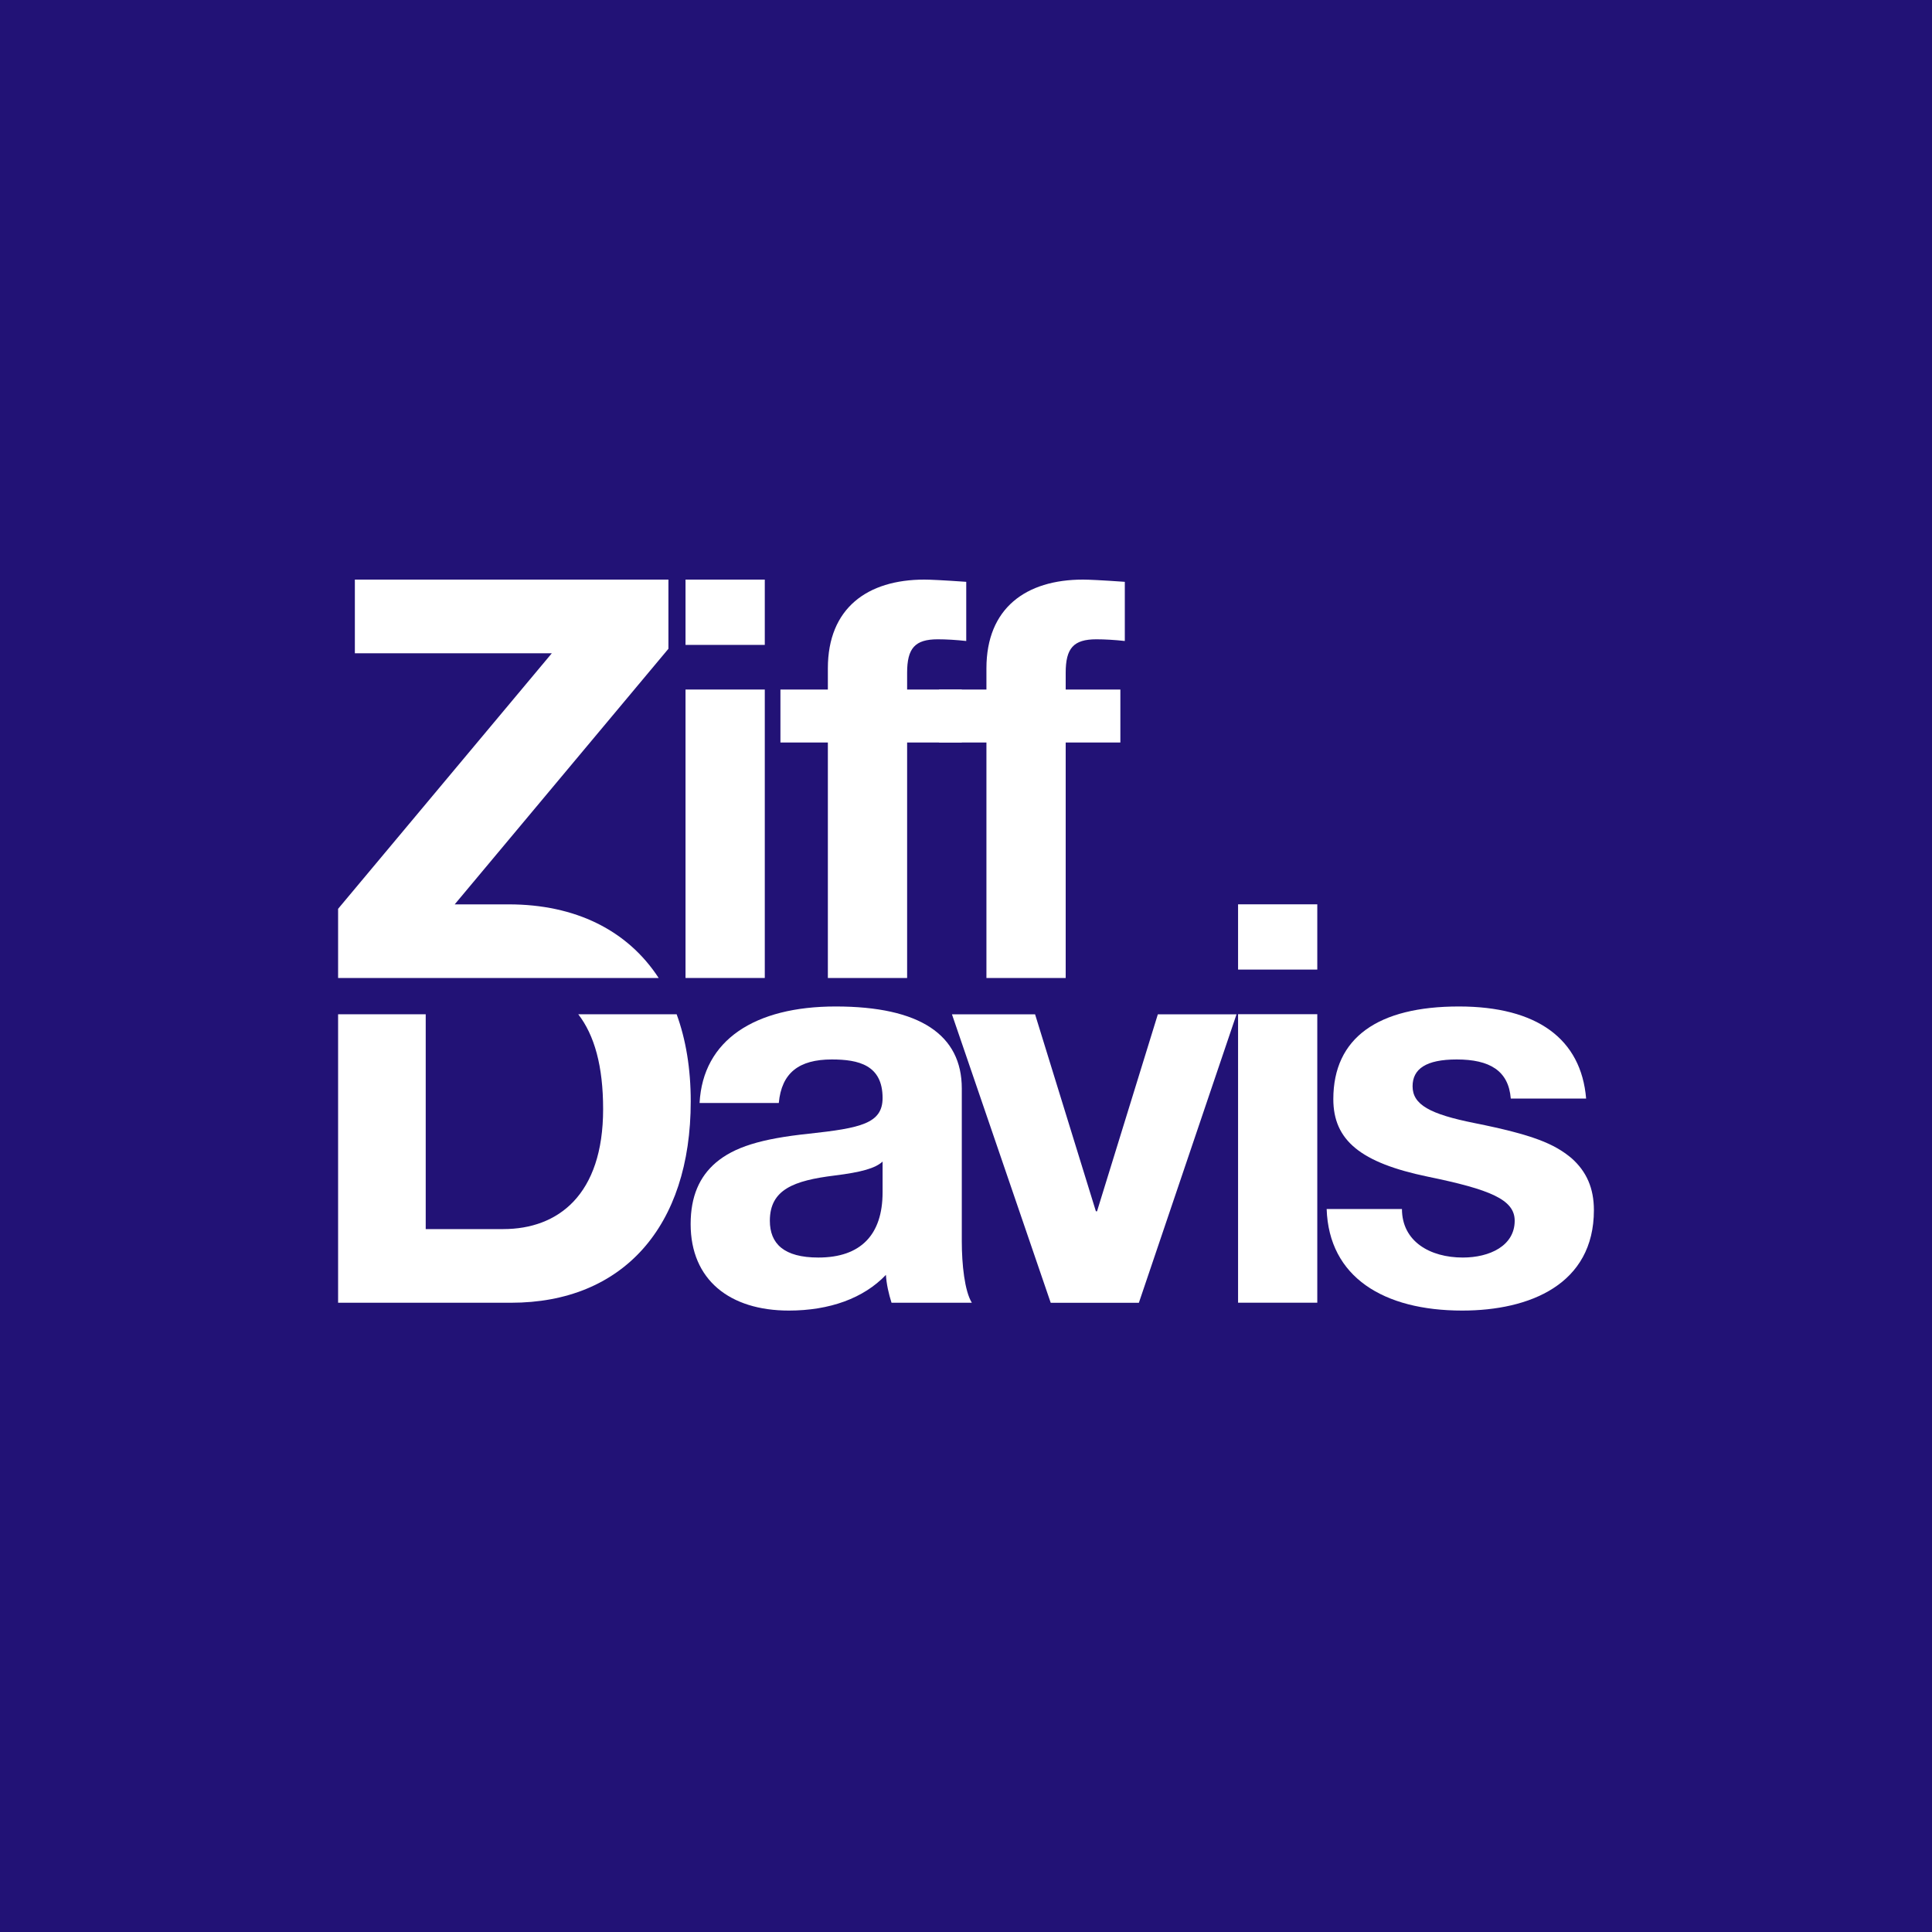 <svg width="40" height="40" viewBox="0 0 40 40" fill="none" xmlns="http://www.w3.org/2000/svg">
<rect width="40" height="40" fill="#221276"/>
<path fill-rule="evenodd" clip-rule="evenodd" d="M7.347 12V13.525H11.425L7 18.816V20.248H13.637C12.992 19.258 11.909 18.724 10.535 18.724H9.414L13.839 13.432V12H7.347ZM7 20.999V26.972H10.581C12.892 26.972 14.301 25.401 14.301 22.802C14.301 22.122 14.199 21.519 14.009 20.999H11.972C12.308 21.434 12.487 22.073 12.487 22.963C12.487 24.742 11.552 25.447 10.419 25.447H8.814V20.999H7Z" fill="white"/>
<path fill-rule="evenodd" clip-rule="evenodd" d="M14.193 12V13.352H15.834V12H14.193ZM14.193 14.276V20.248H15.834V14.276H14.193Z" fill="white"/>
<path fill-rule="evenodd" clip-rule="evenodd" d="M18.781 20.248V15.373H19.913V14.276H18.781V13.929C18.781 13.421 18.942 13.236 19.416 13.236C19.589 13.236 19.797 13.248 20.005 13.271V12.046C19.52 12.012 19.254 12 19.139 12C17.96 12 17.14 12.589 17.14 13.837V14.276H16.158V15.373H17.14V20.248H18.781Z" fill="white"/>
<path fill-rule="evenodd" clip-rule="evenodd" d="M22.064 20.248V15.373H23.196V14.276H22.064V13.929C22.064 13.421 22.225 13.236 22.699 13.236C22.872 13.236 23.08 13.248 23.288 13.271V12.046C22.803 12.012 22.537 12 22.422 12C21.243 12 20.423 12.589 20.423 13.837V14.276H19.441V15.373H20.423V20.248H22.064Z" fill="white"/>
<path fill-rule="evenodd" clip-rule="evenodd" d="M17.303 20.838C15.627 20.838 14.553 21.531 14.484 22.836H16.124C16.182 22.213 16.54 21.935 17.222 21.935C17.776 21.935 18.273 22.051 18.273 22.733C18.273 23.264 17.811 23.356 16.748 23.472C15.755 23.576 15.2 23.749 14.819 24.073C14.484 24.361 14.299 24.766 14.299 25.343C14.299 26.498 15.108 27.134 16.332 27.134C17.175 27.134 17.88 26.88 18.342 26.395C18.354 26.591 18.4 26.787 18.458 26.972H20.121C19.971 26.73 19.913 26.175 19.913 25.701V22.536C19.913 21.427 19.047 20.838 17.303 20.838ZM15.939 25.274C15.939 24.627 16.436 24.442 17.279 24.338C17.834 24.269 18.123 24.188 18.273 24.049V24.685C18.273 25.563 17.822 26.036 16.944 26.036C16.228 26.036 15.939 25.748 15.939 25.274Z" fill="white"/>
<path fill-rule="evenodd" clip-rule="evenodd" d="M19.709 21L21.754 26.973H23.579L25.601 21H23.972L22.713 25.078H22.689L21.43 21H19.709Z" fill="white"/>
<path fill-rule="evenodd" clip-rule="evenodd" d="M25.633 18.723V20.074H27.273V18.723H25.633ZM25.633 20.998V26.971H27.273V20.998H25.633Z" fill="white"/>
<path fill-rule="evenodd" clip-rule="evenodd" d="M30.205 20.838C28.53 20.838 27.605 21.485 27.605 22.756C27.605 23.61 28.172 24.073 29.558 24.361C30.852 24.627 31.36 24.835 31.36 25.274C31.36 25.794 30.84 26.036 30.286 26.036C29.604 26.036 29.026 25.701 29.026 25.031H27.467C27.513 26.441 28.645 27.134 30.274 27.134C31.672 27.134 33 26.591 33 25.055C33 24.604 32.85 24.257 32.538 23.98C32.18 23.68 31.741 23.495 30.528 23.252C29.604 23.067 29.246 22.871 29.246 22.49C29.246 22.132 29.523 21.935 30.159 21.935C30.84 21.935 31.233 22.166 31.279 22.744H32.839C32.735 21.508 31.822 20.838 30.205 20.838Z" fill="white"/>
</svg>
